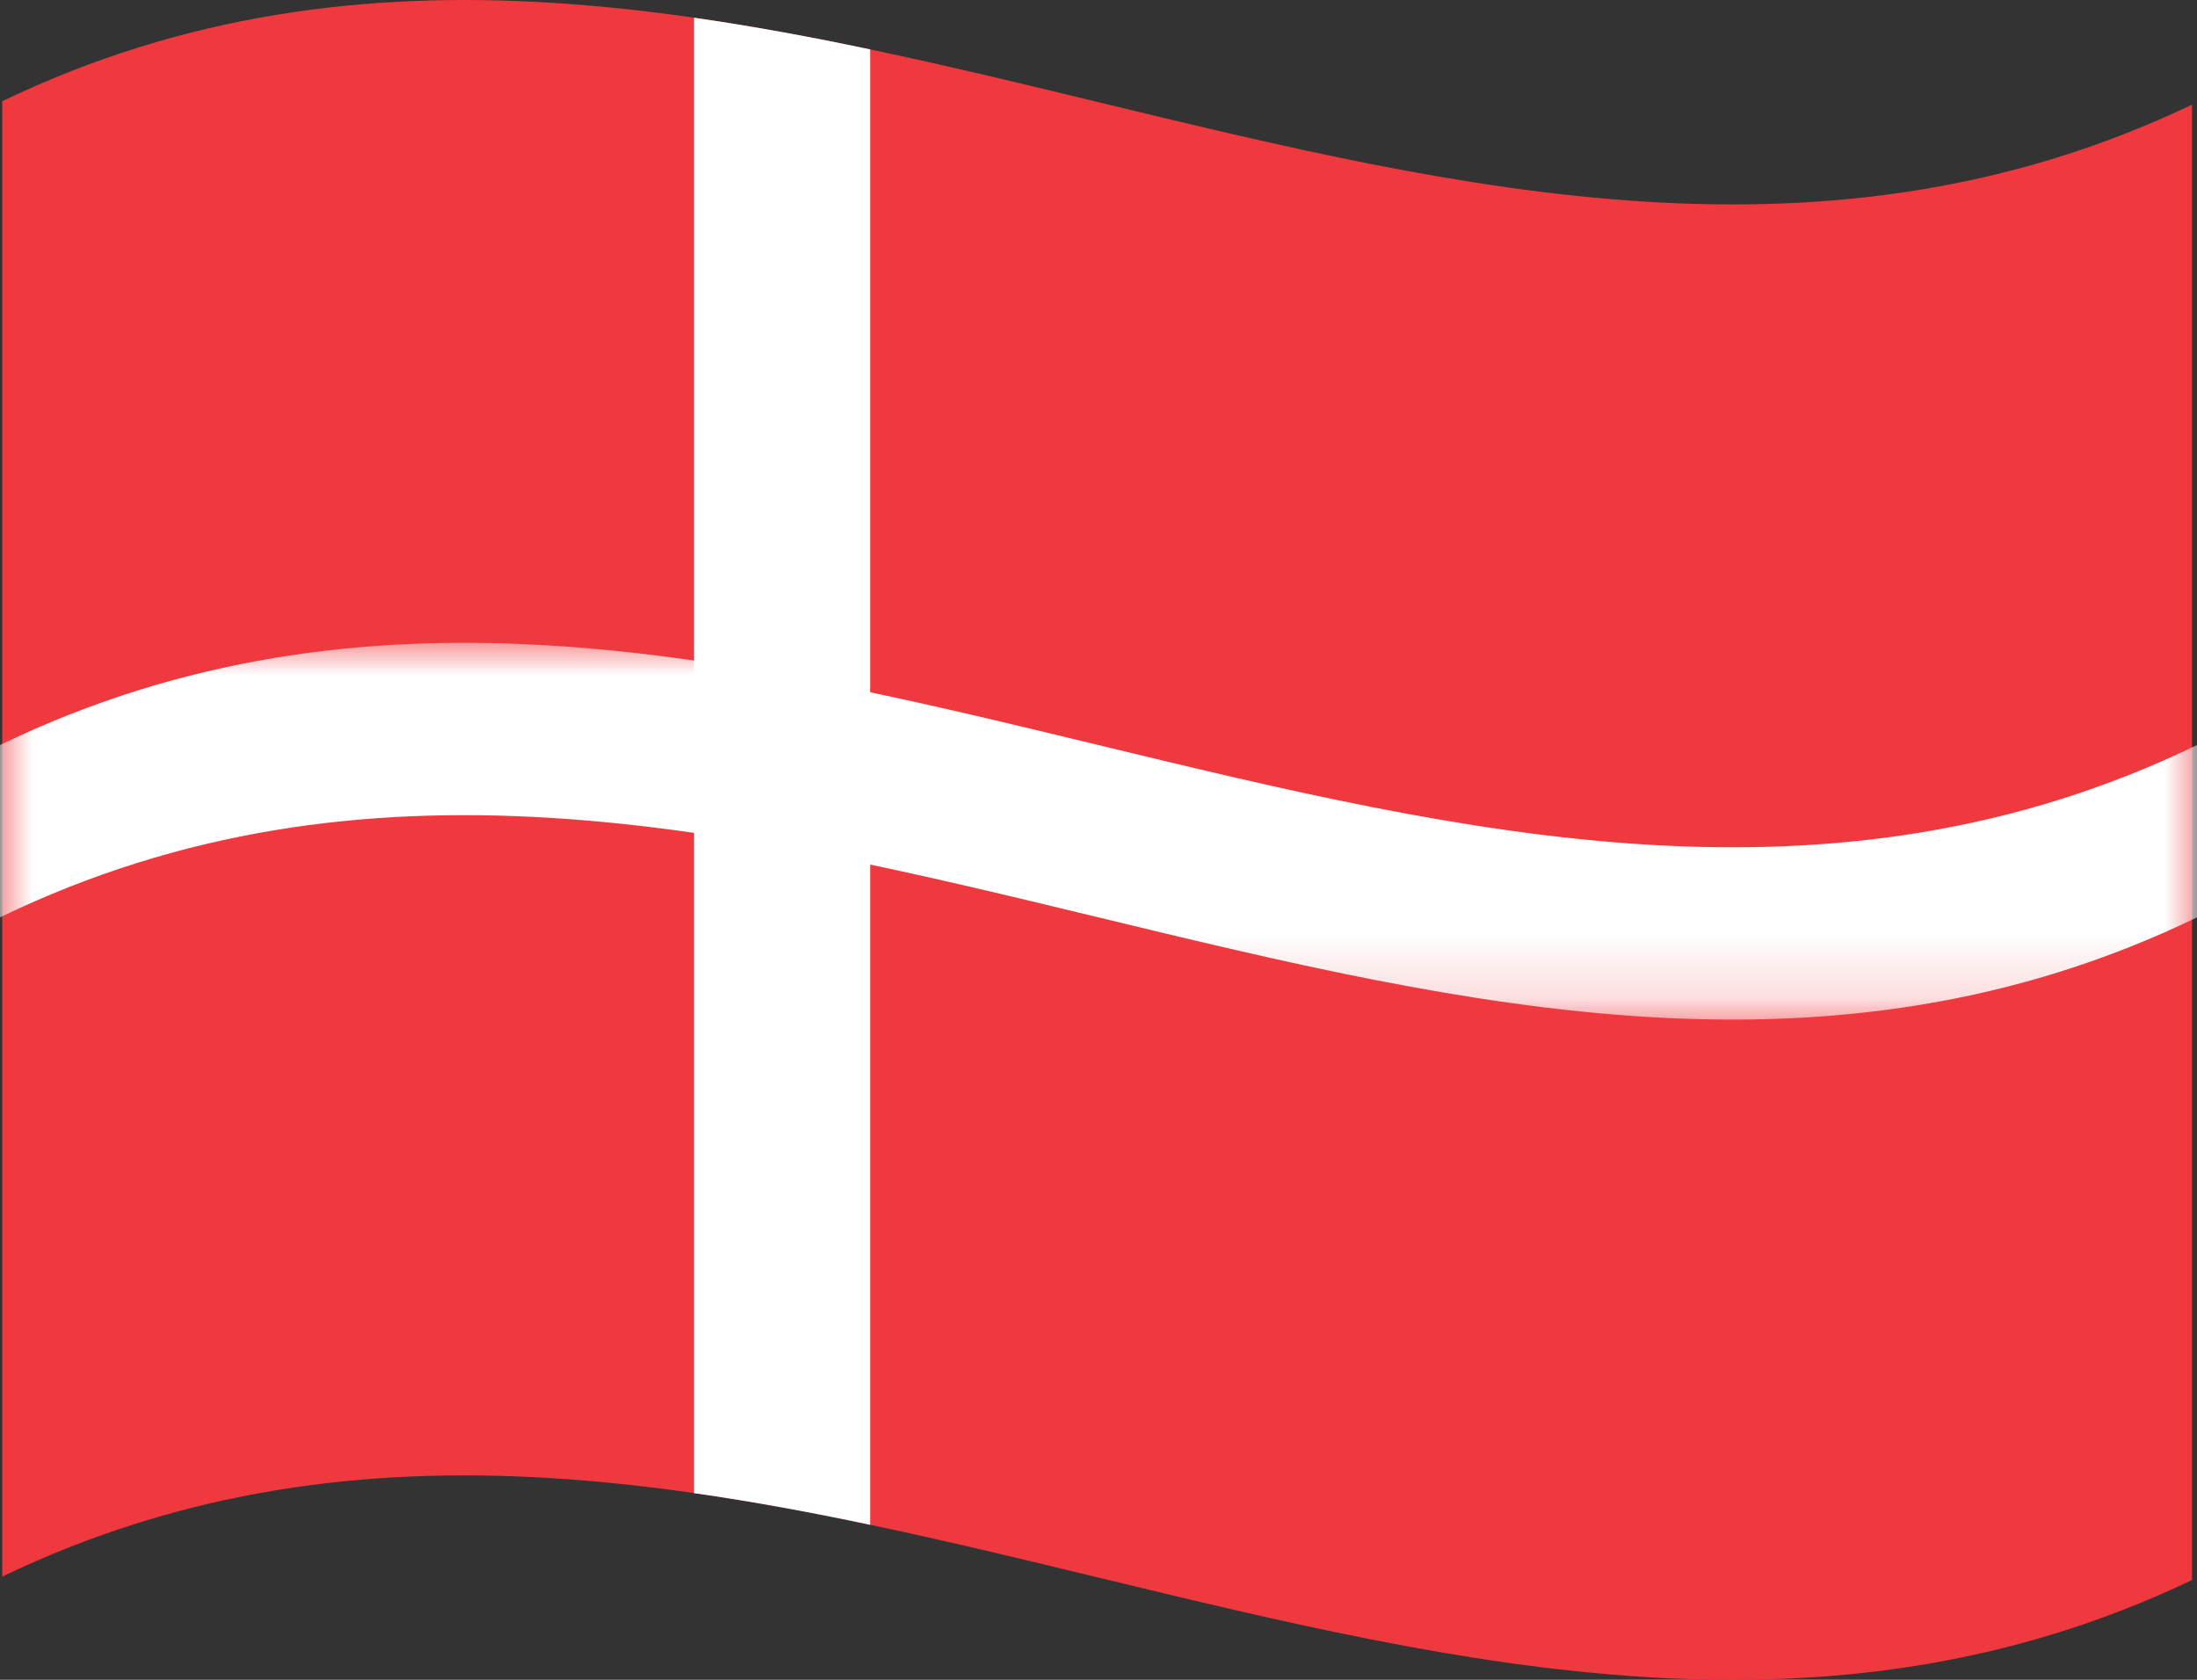 <?xml version="1.0" encoding="UTF-8"?>
<svg width="34px" height="26px" viewBox="0 0 34 26" version="1.1" xmlns="http://www.w3.org/2000/svg" xmlns:xlink="http://www.w3.org/1999/xlink">
    <rect x="0" y="0" width="34" height="26" fill="#333333" stroke="none"/>
    <title>Group 8</title>
    <defs>
        <polygon id="path-1" points="0 0 34 0 34 5.831 0 5.831"></polygon>
    </defs>
    <g id="Page-1" stroke="none" stroke-width="1" fill="none" fill-rule="evenodd">
        <g id="1---HOME-FIN-A-WIDE" transform="translate(-1061, -831)">
            <g id="Group-8" transform="translate(1061, 831)">
                <path d="M33.923,24.456 C22.626,29.843 11.33,18.971 0.034,24.403 L0.034,1.567 C11.33,-3.865 22.626,7.007 33.923,1.62 L33.923,24.456 Z" id="Fill-1" fill="#EF393E"></path>
                <path d="M13.467,23.601 C12.557,23.409 11.649,23.24 10.741,23.111 L10.741,0.275 C11.649,0.404 12.557,0.573 13.467,0.765 L13.467,23.601 Z" id="Fill-3" fill="#FFFFFF"></path>
                <g id="Group-7" transform="translate(0, 9.95)">
                    <mask id="mask-2" fill="white">
                        <use xlink:href="#path-1"></use>
                    </mask>
                    <g id="Clip-6"></g>
                    <path d="M34,1.582 L34,4.249 C22.666,9.73 11.333,-1.231 -0.001,4.249 L-0.001,1.582 C11.333,-3.899 22.666,7.064 34,1.582" id="Fill-5" fill="#FFFFFF" mask="url(#mask-2)"></path>
                </g>
            </g>
        </g>
    </g>
</svg>